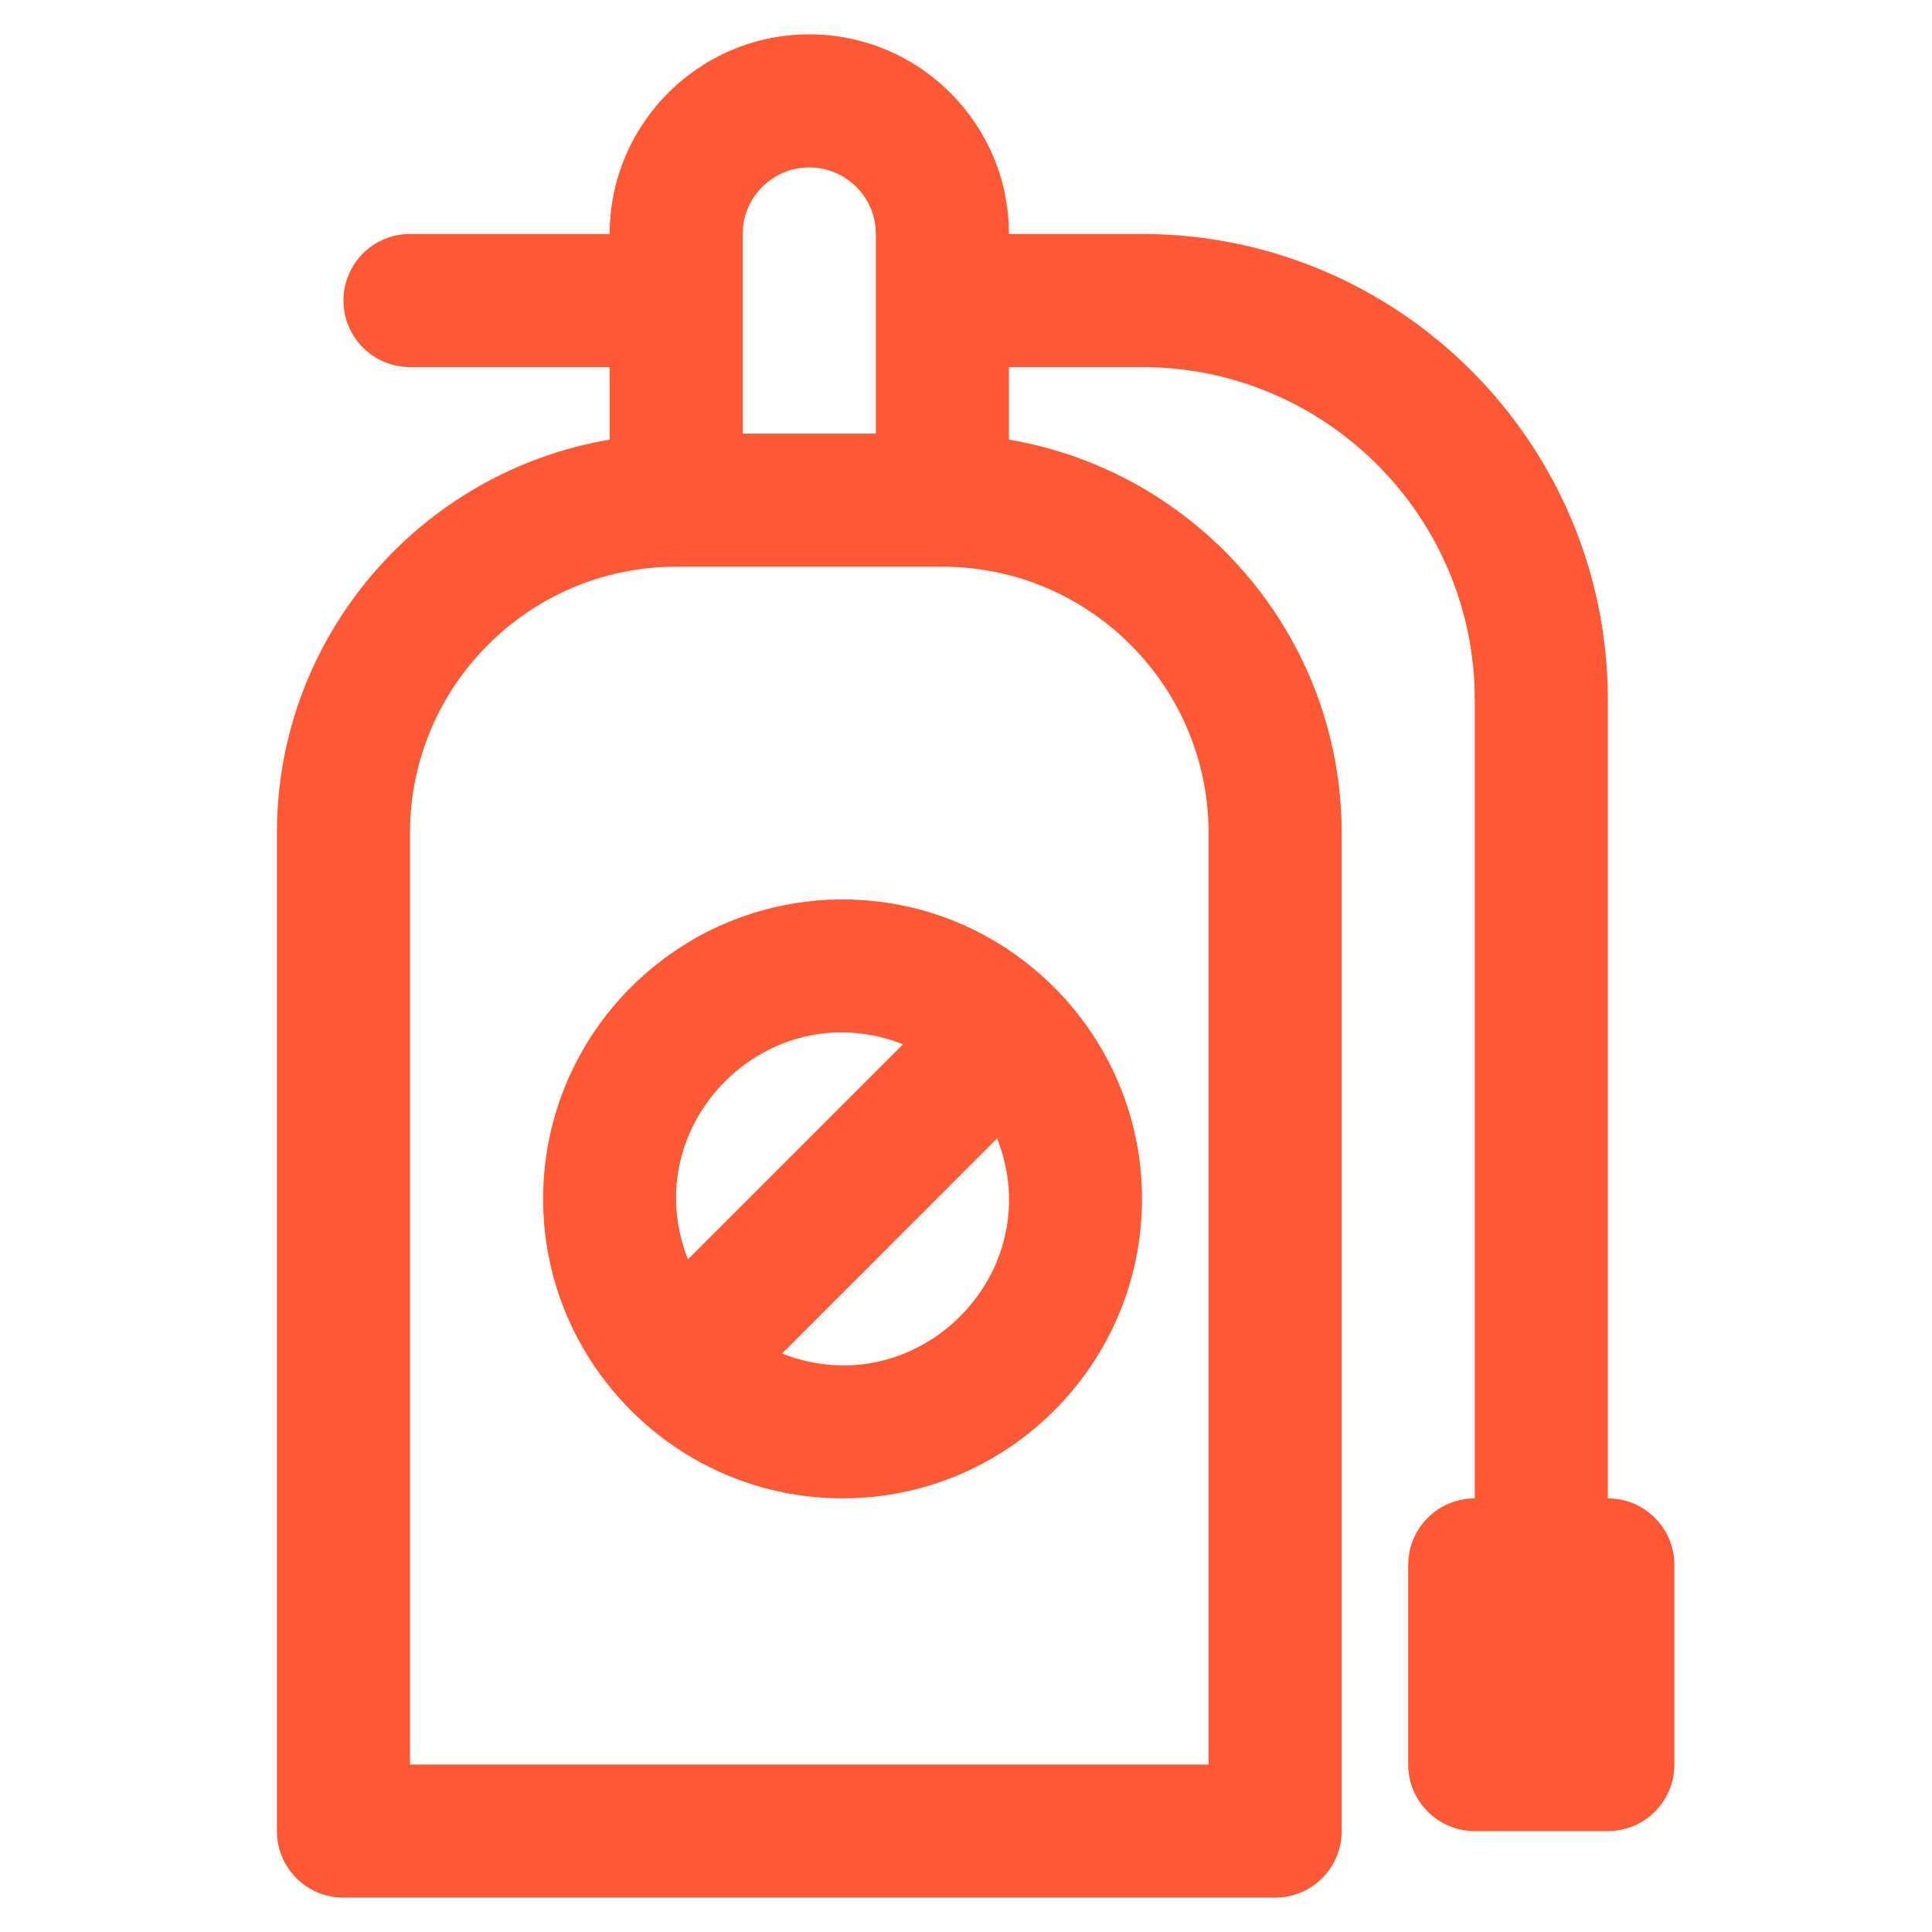 <svg width="45" height="45" viewBox="0 0 45 45" fill="none" xmlns="http://www.w3.org/2000/svg">
<path d="M12.65 27.925C12.65 31.758 15.773 34.9 19.625 34.9C23.471 34.9 26.6 31.771 26.6 27.925C26.6 24.093 23.477 20.95 19.625 20.95C15.779 20.95 12.65 24.079 12.65 27.925ZM18.216 31.526L23.225 26.516C24.46 29.658 21.357 32.76 18.216 31.526ZM16.024 29.333C14.791 26.193 17.89 23.09 21.033 24.324L16.024 29.333Z" fill="#FF5935"/>
<path d="M37.45 34.9V16.3C37.45 10.317 32.582 5.45 26.6 5.45H23.5C23.5 2.886 21.414 0.8 18.85 0.8C16.286 0.8 14.2 2.886 14.2 5.45H9.55C8.693 5.45 8 6.144 8 7C8 7.856 8.693 8.55 9.55 8.55H14.2V10.24C9.809 10.982 6.45 14.8 6.45 19.4V42.65C6.45 43.506 7.143 44.2 8 44.2H29.7C30.557 44.2 31.25 43.506 31.25 42.65V19.4C31.25 14.801 27.891 10.982 23.5 10.24V8.55H26.6C30.873 8.55 34.35 12.027 34.35 16.3V34.9C33.493 34.9 32.8 35.594 32.8 36.45V41.1C32.8 41.956 33.493 42.65 34.35 42.65H37.45C38.307 42.65 39 41.956 39 41.1V36.45C39 35.594 38.307 34.9 37.45 34.9ZM17.3 5.45C17.3 4.595 17.995 3.9 18.85 3.9C19.705 3.9 20.4 4.595 20.4 5.45V10.1H17.3V5.45ZM28.15 19.4V41.1H9.55V19.4C9.55 15.981 12.331 13.2 15.75 13.2H21.95C25.369 13.2 28.15 15.981 28.15 19.4Z" fill="#FF5935"/>
</svg>
